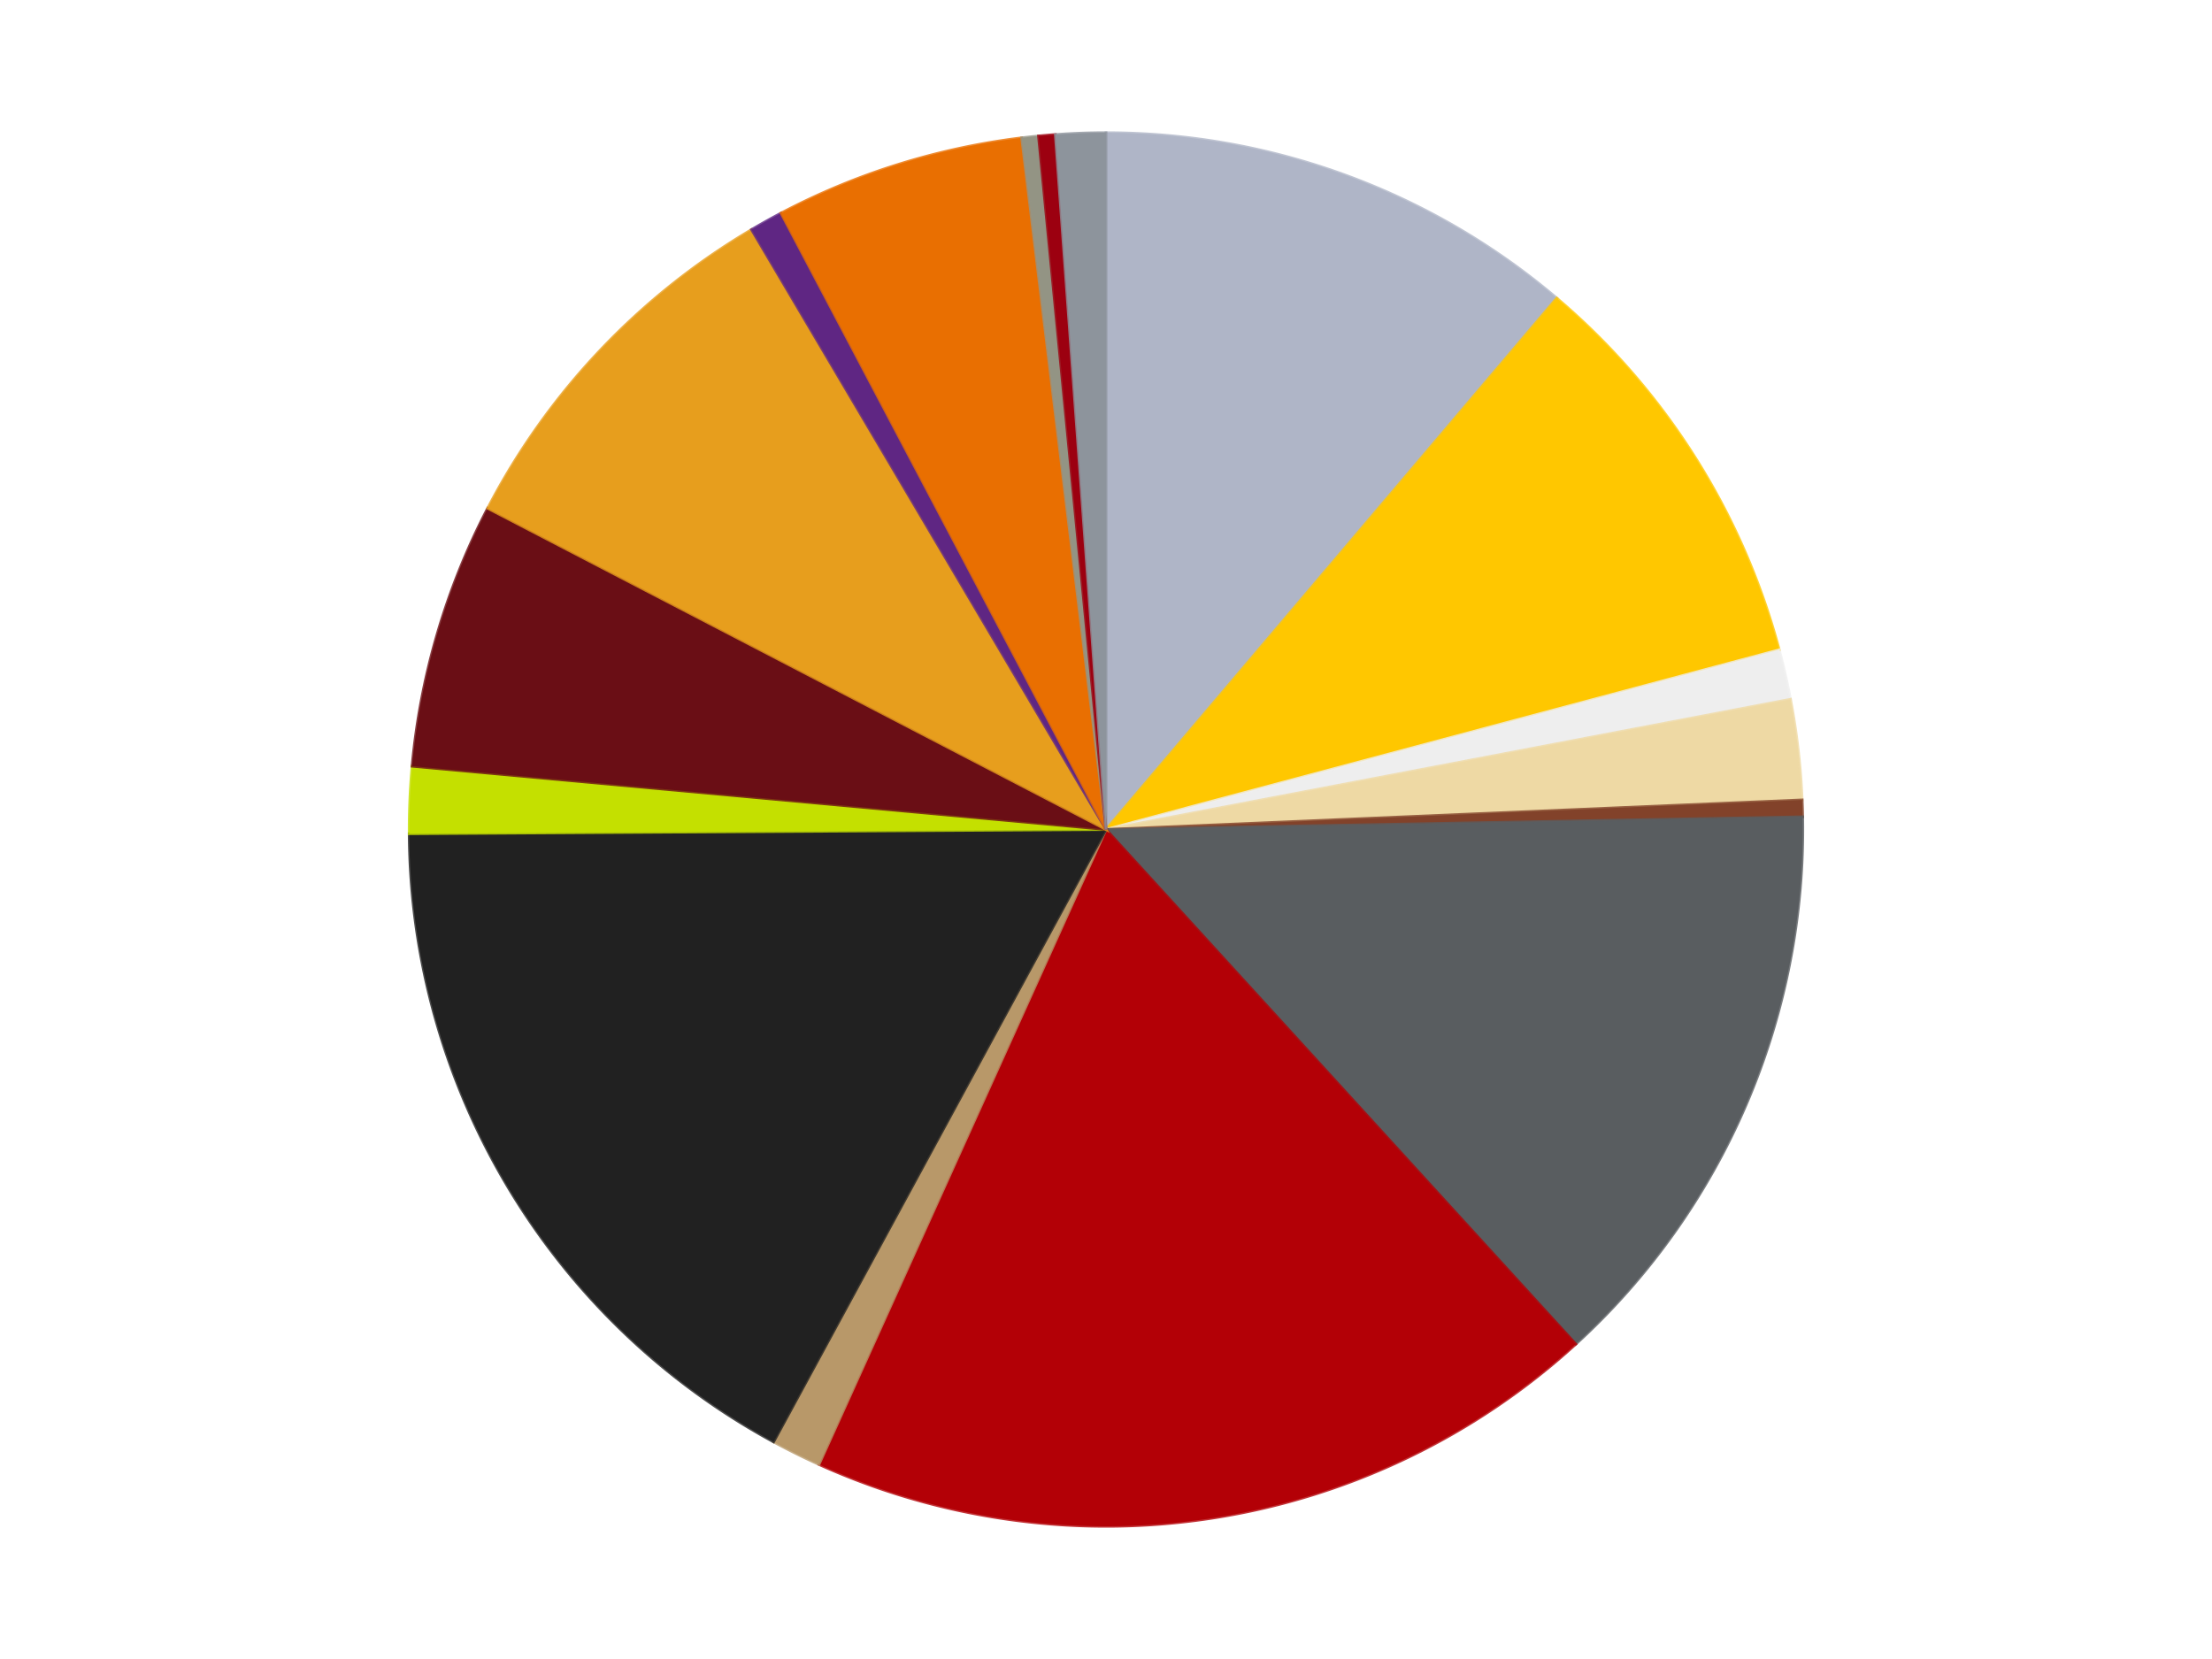 <?xml version='1.0' encoding='utf-8'?>
<svg xmlns="http://www.w3.org/2000/svg" xmlns:xlink="http://www.w3.org/1999/xlink" id="chart-39074162-adb6-4539-8a76-e1b95a3abc86" class="pygal-chart" viewBox="0 0 800 600"><!--Generated with pygal 3.0.4 (lxml) ©Kozea 2012-2016 on 2024-07-01--><!--http://pygal.org--><!--http://github.com/Kozea/pygal--><defs><style type="text/css">#chart-39074162-adb6-4539-8a76-e1b95a3abc86{-webkit-user-select:none;-webkit-font-smoothing:antialiased;font-family:Consolas,"Liberation Mono",Menlo,Courier,monospace}#chart-39074162-adb6-4539-8a76-e1b95a3abc86 .title{font-family:Consolas,"Liberation Mono",Menlo,Courier,monospace;font-size:16px}#chart-39074162-adb6-4539-8a76-e1b95a3abc86 .legends .legend text{font-family:Consolas,"Liberation Mono",Menlo,Courier,monospace;font-size:14px}#chart-39074162-adb6-4539-8a76-e1b95a3abc86 .axis text{font-family:Consolas,"Liberation Mono",Menlo,Courier,monospace;font-size:10px}#chart-39074162-adb6-4539-8a76-e1b95a3abc86 .axis text.major{font-family:Consolas,"Liberation Mono",Menlo,Courier,monospace;font-size:10px}#chart-39074162-adb6-4539-8a76-e1b95a3abc86 .text-overlay text.value{font-family:Consolas,"Liberation Mono",Menlo,Courier,monospace;font-size:16px}#chart-39074162-adb6-4539-8a76-e1b95a3abc86 .text-overlay text.label{font-family:Consolas,"Liberation Mono",Menlo,Courier,monospace;font-size:10px}#chart-39074162-adb6-4539-8a76-e1b95a3abc86 .tooltip{font-family:Consolas,"Liberation Mono",Menlo,Courier,monospace;font-size:14px}#chart-39074162-adb6-4539-8a76-e1b95a3abc86 text.no_data{font-family:Consolas,"Liberation Mono",Menlo,Courier,monospace;font-size:64px}
#chart-39074162-adb6-4539-8a76-e1b95a3abc86{background-color:transparent}#chart-39074162-adb6-4539-8a76-e1b95a3abc86 path,#chart-39074162-adb6-4539-8a76-e1b95a3abc86 line,#chart-39074162-adb6-4539-8a76-e1b95a3abc86 rect,#chart-39074162-adb6-4539-8a76-e1b95a3abc86 circle{-webkit-transition:150ms;-moz-transition:150ms;transition:150ms}#chart-39074162-adb6-4539-8a76-e1b95a3abc86 .graph &gt; .background{fill:transparent}#chart-39074162-adb6-4539-8a76-e1b95a3abc86 .plot &gt; .background{fill:transparent}#chart-39074162-adb6-4539-8a76-e1b95a3abc86 .graph{fill:rgba(0,0,0,.87)}#chart-39074162-adb6-4539-8a76-e1b95a3abc86 text.no_data{fill:rgba(0,0,0,1)}#chart-39074162-adb6-4539-8a76-e1b95a3abc86 .title{fill:rgba(0,0,0,1)}#chart-39074162-adb6-4539-8a76-e1b95a3abc86 .legends .legend text{fill:rgba(0,0,0,.87)}#chart-39074162-adb6-4539-8a76-e1b95a3abc86 .legends .legend:hover text{fill:rgba(0,0,0,1)}#chart-39074162-adb6-4539-8a76-e1b95a3abc86 .axis .line{stroke:rgba(0,0,0,1)}#chart-39074162-adb6-4539-8a76-e1b95a3abc86 .axis .guide.line{stroke:rgba(0,0,0,.54)}#chart-39074162-adb6-4539-8a76-e1b95a3abc86 .axis .major.line{stroke:rgba(0,0,0,.87)}#chart-39074162-adb6-4539-8a76-e1b95a3abc86 .axis text.major{fill:rgba(0,0,0,1)}#chart-39074162-adb6-4539-8a76-e1b95a3abc86 .axis.y .guides:hover .guide.line,#chart-39074162-adb6-4539-8a76-e1b95a3abc86 .line-graph .axis.x .guides:hover .guide.line,#chart-39074162-adb6-4539-8a76-e1b95a3abc86 .stackedline-graph .axis.x .guides:hover .guide.line,#chart-39074162-adb6-4539-8a76-e1b95a3abc86 .xy-graph .axis.x .guides:hover .guide.line{stroke:rgba(0,0,0,1)}#chart-39074162-adb6-4539-8a76-e1b95a3abc86 .axis .guides:hover text{fill:rgba(0,0,0,1)}#chart-39074162-adb6-4539-8a76-e1b95a3abc86 .reactive{fill-opacity:1.0;stroke-opacity:.8;stroke-width:1}#chart-39074162-adb6-4539-8a76-e1b95a3abc86 .ci{stroke:rgba(0,0,0,.87)}#chart-39074162-adb6-4539-8a76-e1b95a3abc86 .reactive.active,#chart-39074162-adb6-4539-8a76-e1b95a3abc86 .active .reactive{fill-opacity:0.6;stroke-opacity:.9;stroke-width:4}#chart-39074162-adb6-4539-8a76-e1b95a3abc86 .ci .reactive.active{stroke-width:1.5}#chart-39074162-adb6-4539-8a76-e1b95a3abc86 .series text{fill:rgba(0,0,0,1)}#chart-39074162-adb6-4539-8a76-e1b95a3abc86 .tooltip rect{fill:transparent;stroke:rgba(0,0,0,1);-webkit-transition:opacity 150ms;-moz-transition:opacity 150ms;transition:opacity 150ms}#chart-39074162-adb6-4539-8a76-e1b95a3abc86 .tooltip .label{fill:rgba(0,0,0,.87)}#chart-39074162-adb6-4539-8a76-e1b95a3abc86 .tooltip .label{fill:rgba(0,0,0,.87)}#chart-39074162-adb6-4539-8a76-e1b95a3abc86 .tooltip .legend{font-size:.8em;fill:rgba(0,0,0,.54)}#chart-39074162-adb6-4539-8a76-e1b95a3abc86 .tooltip .x_label{font-size:.6em;fill:rgba(0,0,0,1)}#chart-39074162-adb6-4539-8a76-e1b95a3abc86 .tooltip .xlink{font-size:.5em;text-decoration:underline}#chart-39074162-adb6-4539-8a76-e1b95a3abc86 .tooltip .value{font-size:1.5em}#chart-39074162-adb6-4539-8a76-e1b95a3abc86 .bound{font-size:.5em}#chart-39074162-adb6-4539-8a76-e1b95a3abc86 .max-value{font-size:.75em;fill:rgba(0,0,0,.54)}#chart-39074162-adb6-4539-8a76-e1b95a3abc86 .map-element{fill:transparent;stroke:rgba(0,0,0,.54) !important}#chart-39074162-adb6-4539-8a76-e1b95a3abc86 .map-element .reactive{fill-opacity:inherit;stroke-opacity:inherit}#chart-39074162-adb6-4539-8a76-e1b95a3abc86 .color-0,#chart-39074162-adb6-4539-8a76-e1b95a3abc86 .color-0 a:visited{stroke:#F44336;fill:#F44336}#chart-39074162-adb6-4539-8a76-e1b95a3abc86 .color-1,#chart-39074162-adb6-4539-8a76-e1b95a3abc86 .color-1 a:visited{stroke:#3F51B5;fill:#3F51B5}#chart-39074162-adb6-4539-8a76-e1b95a3abc86 .color-2,#chart-39074162-adb6-4539-8a76-e1b95a3abc86 .color-2 a:visited{stroke:#009688;fill:#009688}#chart-39074162-adb6-4539-8a76-e1b95a3abc86 .color-3,#chart-39074162-adb6-4539-8a76-e1b95a3abc86 .color-3 a:visited{stroke:#FFC107;fill:#FFC107}#chart-39074162-adb6-4539-8a76-e1b95a3abc86 .color-4,#chart-39074162-adb6-4539-8a76-e1b95a3abc86 .color-4 a:visited{stroke:#FF5722;fill:#FF5722}#chart-39074162-adb6-4539-8a76-e1b95a3abc86 .color-5,#chart-39074162-adb6-4539-8a76-e1b95a3abc86 .color-5 a:visited{stroke:#9C27B0;fill:#9C27B0}#chart-39074162-adb6-4539-8a76-e1b95a3abc86 .color-6,#chart-39074162-adb6-4539-8a76-e1b95a3abc86 .color-6 a:visited{stroke:#03A9F4;fill:#03A9F4}#chart-39074162-adb6-4539-8a76-e1b95a3abc86 .color-7,#chart-39074162-adb6-4539-8a76-e1b95a3abc86 .color-7 a:visited{stroke:#8BC34A;fill:#8BC34A}#chart-39074162-adb6-4539-8a76-e1b95a3abc86 .color-8,#chart-39074162-adb6-4539-8a76-e1b95a3abc86 .color-8 a:visited{stroke:#FF9800;fill:#FF9800}#chart-39074162-adb6-4539-8a76-e1b95a3abc86 .color-9,#chart-39074162-adb6-4539-8a76-e1b95a3abc86 .color-9 a:visited{stroke:#E91E63;fill:#E91E63}#chart-39074162-adb6-4539-8a76-e1b95a3abc86 .color-10,#chart-39074162-adb6-4539-8a76-e1b95a3abc86 .color-10 a:visited{stroke:#2196F3;fill:#2196F3}#chart-39074162-adb6-4539-8a76-e1b95a3abc86 .color-11,#chart-39074162-adb6-4539-8a76-e1b95a3abc86 .color-11 a:visited{stroke:#4CAF50;fill:#4CAF50}#chart-39074162-adb6-4539-8a76-e1b95a3abc86 .color-12,#chart-39074162-adb6-4539-8a76-e1b95a3abc86 .color-12 a:visited{stroke:#FFEB3B;fill:#FFEB3B}#chart-39074162-adb6-4539-8a76-e1b95a3abc86 .color-13,#chart-39074162-adb6-4539-8a76-e1b95a3abc86 .color-13 a:visited{stroke:#673AB7;fill:#673AB7}#chart-39074162-adb6-4539-8a76-e1b95a3abc86 .color-14,#chart-39074162-adb6-4539-8a76-e1b95a3abc86 .color-14 a:visited{stroke:#00BCD4;fill:#00BCD4}#chart-39074162-adb6-4539-8a76-e1b95a3abc86 .color-15,#chart-39074162-adb6-4539-8a76-e1b95a3abc86 .color-15 a:visited{stroke:#CDDC39;fill:#CDDC39}#chart-39074162-adb6-4539-8a76-e1b95a3abc86 .color-16,#chart-39074162-adb6-4539-8a76-e1b95a3abc86 .color-16 a:visited{stroke:#9E9E9E;fill:#9E9E9E}#chart-39074162-adb6-4539-8a76-e1b95a3abc86 .text-overlay .color-0 text{fill:black}#chart-39074162-adb6-4539-8a76-e1b95a3abc86 .text-overlay .color-1 text{fill:black}#chart-39074162-adb6-4539-8a76-e1b95a3abc86 .text-overlay .color-2 text{fill:black}#chart-39074162-adb6-4539-8a76-e1b95a3abc86 .text-overlay .color-3 text{fill:black}#chart-39074162-adb6-4539-8a76-e1b95a3abc86 .text-overlay .color-4 text{fill:black}#chart-39074162-adb6-4539-8a76-e1b95a3abc86 .text-overlay .color-5 text{fill:black}#chart-39074162-adb6-4539-8a76-e1b95a3abc86 .text-overlay .color-6 text{fill:black}#chart-39074162-adb6-4539-8a76-e1b95a3abc86 .text-overlay .color-7 text{fill:black}#chart-39074162-adb6-4539-8a76-e1b95a3abc86 .text-overlay .color-8 text{fill:black}#chart-39074162-adb6-4539-8a76-e1b95a3abc86 .text-overlay .color-9 text{fill:black}#chart-39074162-adb6-4539-8a76-e1b95a3abc86 .text-overlay .color-10 text{fill:black}#chart-39074162-adb6-4539-8a76-e1b95a3abc86 .text-overlay .color-11 text{fill:black}#chart-39074162-adb6-4539-8a76-e1b95a3abc86 .text-overlay .color-12 text{fill:black}#chart-39074162-adb6-4539-8a76-e1b95a3abc86 .text-overlay .color-13 text{fill:black}#chart-39074162-adb6-4539-8a76-e1b95a3abc86 .text-overlay .color-14 text{fill:black}#chart-39074162-adb6-4539-8a76-e1b95a3abc86 .text-overlay .color-15 text{fill:black}#chart-39074162-adb6-4539-8a76-e1b95a3abc86 .text-overlay .color-16 text{fill:black}
#chart-39074162-adb6-4539-8a76-e1b95a3abc86 text.no_data{text-anchor:middle}#chart-39074162-adb6-4539-8a76-e1b95a3abc86 .guide.line{fill:none}#chart-39074162-adb6-4539-8a76-e1b95a3abc86 .centered{text-anchor:middle}#chart-39074162-adb6-4539-8a76-e1b95a3abc86 .title{text-anchor:middle}#chart-39074162-adb6-4539-8a76-e1b95a3abc86 .legends .legend text{fill-opacity:1}#chart-39074162-adb6-4539-8a76-e1b95a3abc86 .axis.x text{text-anchor:middle}#chart-39074162-adb6-4539-8a76-e1b95a3abc86 .axis.x:not(.web) text[transform]{text-anchor:start}#chart-39074162-adb6-4539-8a76-e1b95a3abc86 .axis.x:not(.web) text[transform].backwards{text-anchor:end}#chart-39074162-adb6-4539-8a76-e1b95a3abc86 .axis.y text{text-anchor:end}#chart-39074162-adb6-4539-8a76-e1b95a3abc86 .axis.y text[transform].backwards{text-anchor:start}#chart-39074162-adb6-4539-8a76-e1b95a3abc86 .axis.y2 text{text-anchor:start}#chart-39074162-adb6-4539-8a76-e1b95a3abc86 .axis.y2 text[transform].backwards{text-anchor:end}#chart-39074162-adb6-4539-8a76-e1b95a3abc86 .axis .guide.line{stroke-dasharray:4,4;stroke:black}#chart-39074162-adb6-4539-8a76-e1b95a3abc86 .axis .major.guide.line{stroke-dasharray:6,6;stroke:black}#chart-39074162-adb6-4539-8a76-e1b95a3abc86 .horizontal .axis.y .guide.line,#chart-39074162-adb6-4539-8a76-e1b95a3abc86 .horizontal .axis.y2 .guide.line,#chart-39074162-adb6-4539-8a76-e1b95a3abc86 .vertical .axis.x .guide.line{opacity:0}#chart-39074162-adb6-4539-8a76-e1b95a3abc86 .horizontal .axis.always_show .guide.line,#chart-39074162-adb6-4539-8a76-e1b95a3abc86 .vertical .axis.always_show .guide.line{opacity:1 !important}#chart-39074162-adb6-4539-8a76-e1b95a3abc86 .axis.y .guides:hover .guide.line,#chart-39074162-adb6-4539-8a76-e1b95a3abc86 .axis.y2 .guides:hover .guide.line,#chart-39074162-adb6-4539-8a76-e1b95a3abc86 .axis.x .guides:hover .guide.line{opacity:1}#chart-39074162-adb6-4539-8a76-e1b95a3abc86 .axis .guides:hover text{opacity:1}#chart-39074162-adb6-4539-8a76-e1b95a3abc86 .nofill{fill:none}#chart-39074162-adb6-4539-8a76-e1b95a3abc86 .subtle-fill{fill-opacity:.2}#chart-39074162-adb6-4539-8a76-e1b95a3abc86 .dot{stroke-width:1px;fill-opacity:1;stroke-opacity:1}#chart-39074162-adb6-4539-8a76-e1b95a3abc86 .dot.active{stroke-width:5px}#chart-39074162-adb6-4539-8a76-e1b95a3abc86 .dot.negative{fill:transparent}#chart-39074162-adb6-4539-8a76-e1b95a3abc86 text,#chart-39074162-adb6-4539-8a76-e1b95a3abc86 tspan{stroke:none !important}#chart-39074162-adb6-4539-8a76-e1b95a3abc86 .series text.active{opacity:1}#chart-39074162-adb6-4539-8a76-e1b95a3abc86 .tooltip rect{fill-opacity:.95;stroke-width:.5}#chart-39074162-adb6-4539-8a76-e1b95a3abc86 .tooltip text{fill-opacity:1}#chart-39074162-adb6-4539-8a76-e1b95a3abc86 .showable{visibility:hidden}#chart-39074162-adb6-4539-8a76-e1b95a3abc86 .showable.shown{visibility:visible}#chart-39074162-adb6-4539-8a76-e1b95a3abc86 .gauge-background{fill:rgba(229,229,229,1);stroke:none}#chart-39074162-adb6-4539-8a76-e1b95a3abc86 .bg-lines{stroke:transparent;stroke-width:2px}</style><script type="text/javascript">window.pygal = window.pygal || {};window.pygal.config = window.pygal.config || {};window.pygal.config['39074162-adb6-4539-8a76-e1b95a3abc86'] = {"allow_interruptions": false, "box_mode": "extremes", "classes": ["pygal-chart"], "css": ["file://style.css", "file://graph.css"], "defs": [], "disable_xml_declaration": false, "dots_size": 2.5, "dynamic_print_values": false, "explicit_size": false, "fill": false, "force_uri_protocol": "https", "formatter": null, "half_pie": false, "height": 600, "include_x_axis": false, "inner_radius": 0, "interpolate": null, "interpolation_parameters": {}, "interpolation_precision": 250, "inverse_y_axis": false, "js": ["//kozea.github.io/pygal.js/2.0.x/pygal-tooltips.min.js"], "legend_at_bottom": false, "legend_at_bottom_columns": null, "legend_box_size": 12, "logarithmic": false, "margin": 20, "margin_bottom": null, "margin_left": null, "margin_right": null, "margin_top": null, "max_scale": 16, "min_scale": 4, "missing_value_fill_truncation": "x", "no_data_text": "No data", "no_prefix": false, "order_min": null, "pretty_print": false, "print_labels": false, "print_values": false, "print_values_position": "center", "print_zeroes": true, "range": null, "rounded_bars": null, "secondary_range": null, "show_dots": true, "show_legend": false, "show_minor_x_labels": true, "show_minor_y_labels": true, "show_only_major_dots": false, "show_x_guides": false, "show_x_labels": true, "show_y_guides": true, "show_y_labels": true, "spacing": 10, "stack_from_top": false, "strict": false, "stroke": true, "stroke_style": null, "style": {"background": "transparent", "ci_colors": [], "colors": ["#F44336", "#3F51B5", "#009688", "#FFC107", "#FF5722", "#9C27B0", "#03A9F4", "#8BC34A", "#FF9800", "#E91E63", "#2196F3", "#4CAF50", "#FFEB3B", "#673AB7", "#00BCD4", "#CDDC39", "#9E9E9E", "#607D8B"], "dot_opacity": "1", "font_family": "Consolas, \"Liberation Mono\", Menlo, Courier, monospace", "foreground": "rgba(0, 0, 0, .87)", "foreground_strong": "rgba(0, 0, 0, 1)", "foreground_subtle": "rgba(0, 0, 0, .54)", "guide_stroke_color": "black", "guide_stroke_dasharray": "4,4", "label_font_family": "Consolas, \"Liberation Mono\", Menlo, Courier, monospace", "label_font_size": 10, "legend_font_family": "Consolas, \"Liberation Mono\", Menlo, Courier, monospace", "legend_font_size": 14, "major_guide_stroke_color": "black", "major_guide_stroke_dasharray": "6,6", "major_label_font_family": "Consolas, \"Liberation Mono\", Menlo, Courier, monospace", "major_label_font_size": 10, "no_data_font_family": "Consolas, \"Liberation Mono\", Menlo, Courier, monospace", "no_data_font_size": 64, "opacity": "1.0", "opacity_hover": "0.6", "plot_background": "transparent", "stroke_opacity": ".8", "stroke_opacity_hover": ".9", "stroke_width": "1", "stroke_width_hover": "4", "title_font_family": "Consolas, \"Liberation Mono\", Menlo, Courier, monospace", "title_font_size": 16, "tooltip_font_family": "Consolas, \"Liberation Mono\", Menlo, Courier, monospace", "tooltip_font_size": 14, "transition": "150ms", "value_background": "rgba(229, 229, 229, 1)", "value_colors": [], "value_font_family": "Consolas, \"Liberation Mono\", Menlo, Courier, monospace", "value_font_size": 16, "value_label_font_family": "Consolas, \"Liberation Mono\", Menlo, Courier, monospace", "value_label_font_size": 10}, "title": null, "tooltip_border_radius": 0, "tooltip_fancy_mode": true, "truncate_label": null, "truncate_legend": null, "width": 800, "x_label_rotation": 0, "x_labels": null, "x_labels_major": null, "x_labels_major_count": null, "x_labels_major_every": null, "x_title": null, "xrange": null, "y_label_rotation": 0, "y_labels": null, "y_labels_major": null, "y_labels_major_count": null, "y_labels_major_every": null, "y_title": null, "zero": 0, "legends": ["Light Bluish Gray", "Bright Light Orange", "Trans-Clear", "Tan", "Reddish Brown", "Dark Bluish Gray", "Red", "Dark Tan", "Black", "Lime", "Dark Red", "Pearl Gold", "Dark Purple", "Trans-Orange", "Trans-Black", "Trans-Red", "Flat Silver"]}</script><script type="text/javascript" xlink:href="https://kozea.github.io/pygal.js/2.0.x/pygal-tooltips.min.js"/></defs><title>Pygal</title><g class="graph pie-graph vertical"><rect x="0" y="0" width="800" height="600" class="background"/><g transform="translate(20, 20)" class="plot"><rect x="0" y="0" width="760" height="560" class="background"/><g class="series serie-0 color-0"><g class="slices"><g class="slice" style="fill: #AFB5C7; stroke: #AFB5C7"><path d="M380 28 A252 252 0 0 1 543.021 87.833 L380 280 A0 0 0 0 0 380 280 z" class="slice reactive tooltip-trigger"/><desc class="value">29</desc><desc class="x centered">423.41353046171014</desc><desc class="y centered">161.71532063343892</desc></g></g></g><g class="series serie-1 color-1"><g class="slices"><g class="slice" style="fill: #FFC700; stroke: #FFC700"><path d="M543.021 87.833 A252 252 0 0 1 623.479 215.024 L380 280 A0 0 0 0 0 380 280 z" class="slice reactive tooltip-trigger"/><desc class="value">25</desc><desc class="x centered">486.48347709641877</desc><desc class="y centered">212.64074595531463</desc></g></g></g><g class="series serie-2 color-2"><g class="slices"><g class="slice" style="fill: #EEEEEE; stroke: #EEEEEE"><path d="M623.479 215.024 A252 252 0 0 1 627.559 232.9 L380 280 A0 0 0 0 0 380 280 z" class="slice reactive tooltip-trigger"/><desc class="value">3</desc><desc class="x centered">502.8409169349098</desc><desc class="y centered">251.96236232150437</desc></g></g></g><g class="series serie-3 color-3"><g class="slices"><g class="slice" style="fill: #EED9A4; stroke: #EED9A4"><path d="M627.559 232.9 A252 252 0 0 1 631.773 269.305 L380 280 A0 0 0 0 0 380 280 z" class="slice reactive tooltip-trigger"/><desc class="value">6</desc><desc class="x centered">505.1643828189512</desc><desc class="y centered">265.5128583374414</desc></g></g></g><g class="series serie-4 color-4"><g class="slices"><g class="slice" style="fill: #82422A; stroke: #82422A"><path d="M631.773 269.305 A252 252 0 0 1 631.958 275.415 L380 280 A0 0 0 0 0 380 280 z" class="slice reactive tooltip-trigger"/><desc class="value">1</desc><desc class="x centered">505.9420721374793</desc><desc class="y centered">276.1797296276345</desc></g></g></g><g class="series serie-5 color-5"><g class="slices"><g class="slice" style="fill: #595D60; stroke: #595D60"><path d="M631.958 275.415 A252 252 0 0 1 549.904 466.109 L380 280 A0 0 0 0 0 380 280 z" class="slice reactive tooltip-trigger"/><desc class="value">35</desc><desc class="x centered">495.7400231673521</desc><desc class="y centered">329.8020786435748</desc></g></g></g><g class="series serie-6 color-6"><g class="slices"><g class="slice" style="fill: #B30006; stroke: #B30006"><path d="M549.904 466.109 A252 252 0 0 1 276.201 509.63 L380 280 A0 0 0 0 0 380 280 z" class="slice reactive tooltip-trigger"/><desc class="value">48</desc><desc class="x centered">399.7862152624627</desc><desc class="y centered">404.43675375702907</desc></g></g></g><g class="series serie-7 color-7"><g class="slices"><g class="slice" style="fill: #B89869; stroke: #B89869"><path d="M276.201 509.63 A252 252 0 0 1 259.778 501.474 L380 280 A0 0 0 0 0 380 280 z" class="slice reactive tooltip-trigger"/><desc class="value">3</desc><desc class="x centered">323.95771543232127</desc><desc class="y centered">392.8506195837458</desc></g></g></g><g class="series serie-8 color-8"><g class="slices"><g class="slice" style="fill: #212121; stroke: #212121"><path d="M259.778 501.474 A252 252 0 0 1 128.005 281.528 L380 280 A0 0 0 0 0 380 280 z" class="slice reactive tooltip-trigger"/><desc class="value">44</desc><desc class="x centered">271.9139201278199</desc><desc class="y centered">344.7564617460273</desc></g></g></g><g class="series serie-9 color-9"><g class="slices"><g class="slice" style="fill: #C4E000; stroke: #C4E000"><path d="M128.005 281.528 A252 252 0 0 1 129.042 257.106 L380 280 A0 0 0 0 0 380 280 z" class="slice reactive tooltip-trigger"/><desc class="value">4</desc><desc class="x centered">254.11353025821012</desc><desc class="y centered">274.65240839728534</desc></g></g></g><g class="series serie-10 color-10"><g class="slices"><g class="slice" style="fill: #6A0E15; stroke: #6A0E15"><path d="M129.042 257.106 A252 252 0 0 1 156.375 163.828 L380 280 A0 0 0 0 0 380 280 z" class="slice reactive tooltip-trigger"/><desc class="value">16</desc><desc class="x centered">259.0843317098816</desc><desc class="y centered">244.56835931044037</desc></g></g></g><g class="series serie-11 color-11"><g class="slices"><g class="slice" style="fill: #E79E1D; stroke: #E79E1D"><path d="M156.375 163.828 A252 252 0 0 1 251.801 63.046 L380 280 A0 0 0 0 0 380 280 z" class="slice reactive tooltip-trigger"/><desc class="value">23</desc><desc class="x centered">288.50644863508506</desc><desc class="y centered">193.36900059080656</desc></g></g></g><g class="series serie-12 color-12"><g class="slices"><g class="slice" style="fill: #5F2683; stroke: #5F2683"><path d="M251.801 63.046 A252 252 0 0 1 262.474 57.084 L380 280 A0 0 0 0 0 380 280 z" class="slice reactive tooltip-trigger"/><desc class="value">2</desc><desc class="x centered">318.550437079482</desc><desc class="y centered">170.00022174169032</desc></g></g></g><g class="series serie-13 color-13"><g class="slices"><g class="slice" style="fill: #E96F01; stroke: #E96F01"><path d="M262.474 57.084 A252 252 0 0 1 349.508 29.852 L380 280 A0 0 0 0 0 380 280 z" class="slice reactive tooltip-trigger"/><desc class="value">15</desc><desc class="x centered">342.3743387845768</desc><desc class="y centered">159.7489724862935</desc></g></g></g><g class="series serie-14 color-14"><g class="slices"><g class="slice" style="fill: #939484; stroke: #939484"><path d="M349.508 29.852 A252 252 0 0 1 355.585 29.186 L380 280 A0 0 0 0 0 380 280 z" class="slice reactive tooltip-trigger"/><desc class="value">1</desc><desc class="x centered">366.27222341162184</desc><desc class="y centered">154.75005728568345</desc></g></g></g><g class="series serie-15 color-15"><g class="slices"><g class="slice" style="fill: #9C0010; stroke: #9C0010"><path d="M355.585 29.186 A252 252 0 0 1 361.676 28.667 L380 280 A0 0 0 0 0 380 280 z" class="slice reactive tooltip-trigger"/><desc class="value">1</desc><desc class="x centered">369.3144535160858</desc><desc class="y centered">154.45391644364167</desc></g></g></g><g class="series serie-16 color-16"><g class="slices"><g class="slice" style="fill: #8D949C; stroke: #8D949C"><path d="M361.676 28.667 A252 252 0 0 1 380 28 L380 280 A0 0 0 0 0 380 280 z" class="slice reactive tooltip-trigger"/><desc class="value">3</desc><desc class="x centered">375.41598470714456</desc><desc class="y centered">154.08341330946558</desc></g></g></g></g><g class="titles"/><g transform="translate(20, 20)" class="plot overlay"><g class="series serie-0 color-0"/><g class="series serie-1 color-1"/><g class="series serie-2 color-2"/><g class="series serie-3 color-3"/><g class="series serie-4 color-4"/><g class="series serie-5 color-5"/><g class="series serie-6 color-6"/><g class="series serie-7 color-7"/><g class="series serie-8 color-8"/><g class="series serie-9 color-9"/><g class="series serie-10 color-10"/><g class="series serie-11 color-11"/><g class="series serie-12 color-12"/><g class="series serie-13 color-13"/><g class="series serie-14 color-14"/><g class="series serie-15 color-15"/><g class="series serie-16 color-16"/></g><g transform="translate(20, 20)" class="plot text-overlay"><g class="series serie-0 color-0"/><g class="series serie-1 color-1"/><g class="series serie-2 color-2"/><g class="series serie-3 color-3"/><g class="series serie-4 color-4"/><g class="series serie-5 color-5"/><g class="series serie-6 color-6"/><g class="series serie-7 color-7"/><g class="series serie-8 color-8"/><g class="series serie-9 color-9"/><g class="series serie-10 color-10"/><g class="series serie-11 color-11"/><g class="series serie-12 color-12"/><g class="series serie-13 color-13"/><g class="series serie-14 color-14"/><g class="series serie-15 color-15"/><g class="series serie-16 color-16"/></g><g transform="translate(20, 20)" class="plot tooltip-overlay"><g transform="translate(0 0)" style="opacity: 0" class="tooltip"><rect rx="0" ry="0" width="0" height="0" class="tooltip-box"/><g class="text"/></g></g></g></svg>